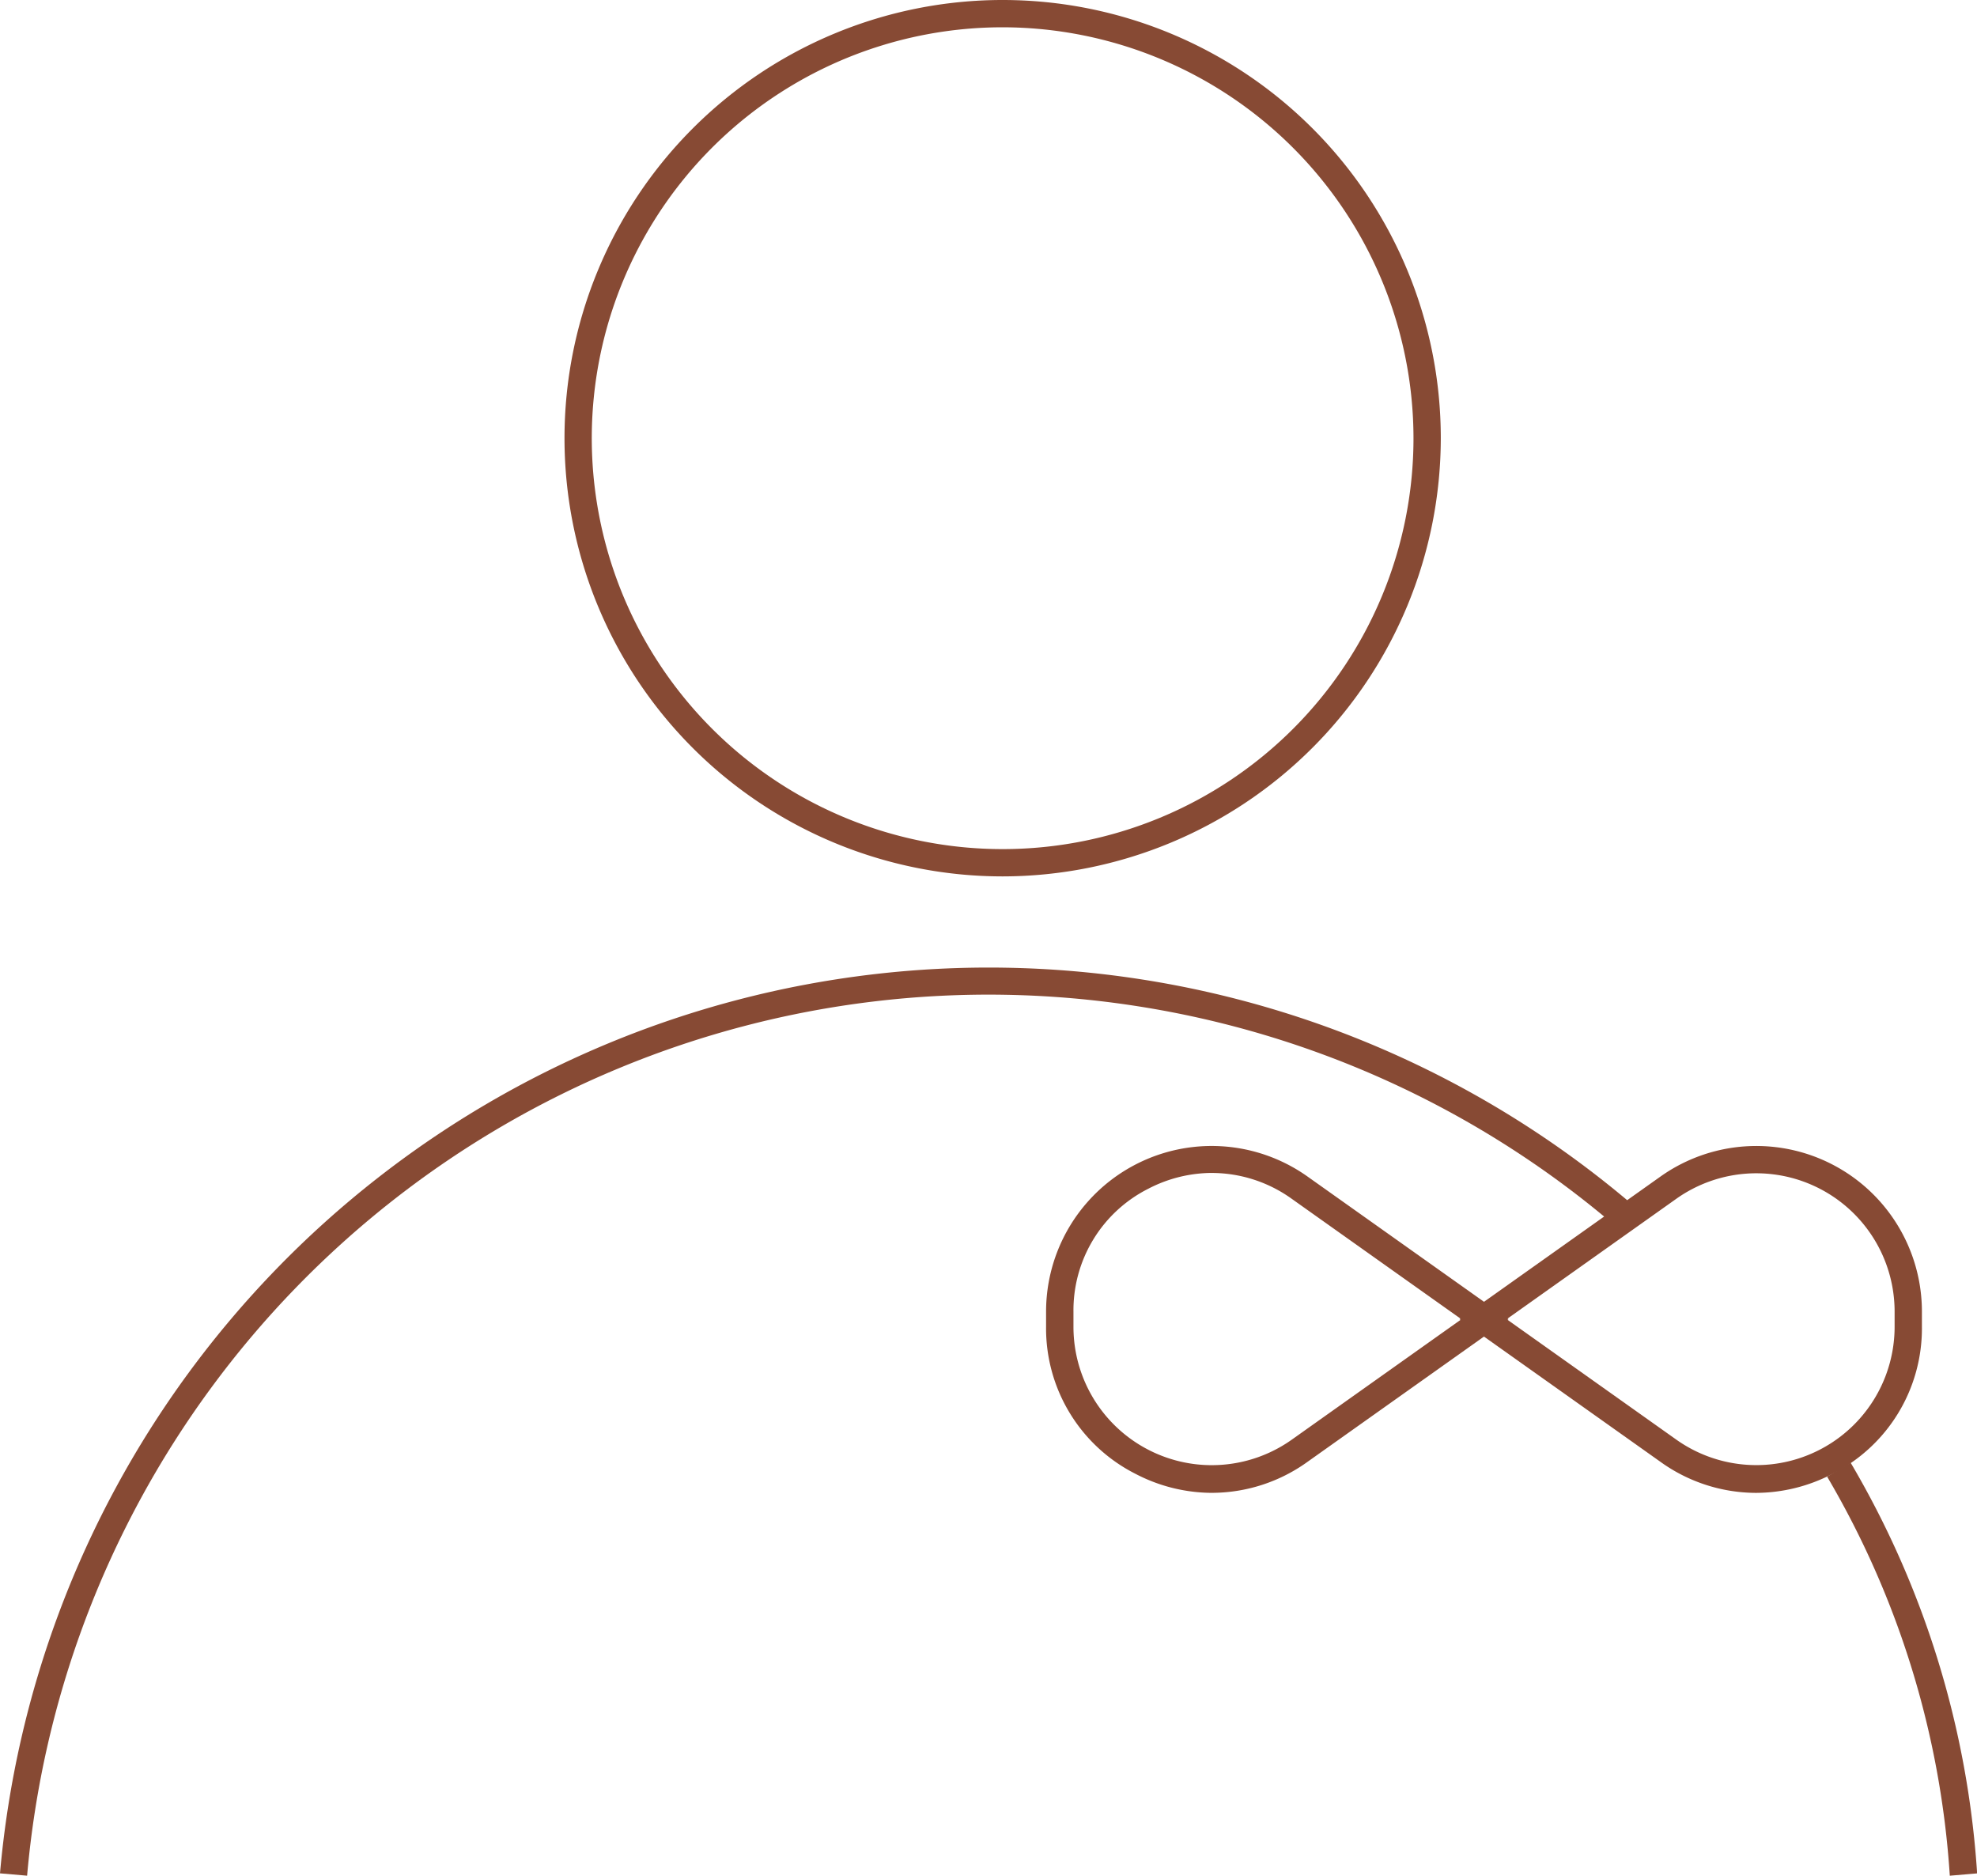 <?xml version="1.0" encoding="UTF-8"?>
<svg xmlns="http://www.w3.org/2000/svg" xmlns:xlink="http://www.w3.org/1999/xlink" id="Raggruppa_525" data-name="Raggruppa 525" width="109.394" height="103.776" viewBox="0 0 109.394 103.776">
  <defs>
    <clipPath id="clip-path">
      <rect id="Rettangolo_343" data-name="Rettangolo 343" width="109.394" height="103.776" fill="#874a34"></rect>
    </clipPath>
  </defs>
  <g id="Raggruppa_524" data-name="Raggruppa 524" clip-path="url(#clip-path)">
    <path id="Tracciato_2678" data-name="Tracciato 2678" d="M65.605,48.488A24.244,24.244,0,1,1,89.85,24.244,24.271,24.271,0,0,1,65.605,48.488m0-46.978A22.734,22.734,0,1,0,88.339,24.244,22.759,22.759,0,0,0,65.605,1.51" transform="translate(-10.126)" fill="#874a34"></path>
    <path id="Tracciato_2679" data-name="Tracciato 2679" d="M140.665,130.011a49.837,49.837,0,0,0-6.788-22.079l1.3-.773a51.28,51.28,0,0,1,7,22.724Z" transform="translate(-32.776 -26.234)" fill="#874a34"></path>
    <path id="Tracciato_2680" data-name="Tracciato 2680" d="M1.5,121.13,0,121A54.92,54.92,0,0,1,90.047,83.765l-.972,1.157A53.4,53.4,0,0,0,1.5,121.13" transform="translate(0 -17.354)" fill="#874a34"></path>
    <path id="Tracciato_2681" data-name="Tracciato 2681" d="M85.836,103.141a9.2,9.2,0,0,1-4.23-1.047,9.015,9.015,0,0,1-4.958-8.142v-.841A9.163,9.163,0,0,1,91.115,85.64l11.12,7.892-11.12,7.892a9.084,9.084,0,0,1-5.279,1.716m0-17.7a7.684,7.684,0,0,0-3.532.875,7.53,7.53,0,0,0-4.141,6.8v.841a7.653,7.653,0,0,0,12.082,6.241l9.385-6.661-9.385-6.661a7.6,7.6,0,0,0-4.41-1.433" transform="translate(-18.765 -20.546)" fill="#874a34"></path>
    <path id="Tracciato_2682" data-name="Tracciato 2682" d="M123.339,103.142a9.085,9.085,0,0,1-5.279-1.717l-11.12-7.892,11.12-7.892a9.163,9.163,0,0,1,14.467,7.472v.841a9.013,9.013,0,0,1-4.959,8.141,9.2,9.2,0,0,1-4.229,1.047m-13.79-9.609,9.385,6.661a7.653,7.653,0,0,0,12.082-6.24v-.841a7.652,7.652,0,0,0-12.082-6.24Z" transform="translate(-26.181 -20.546)" fill="#874a34"></path>
  </g>
</svg>
